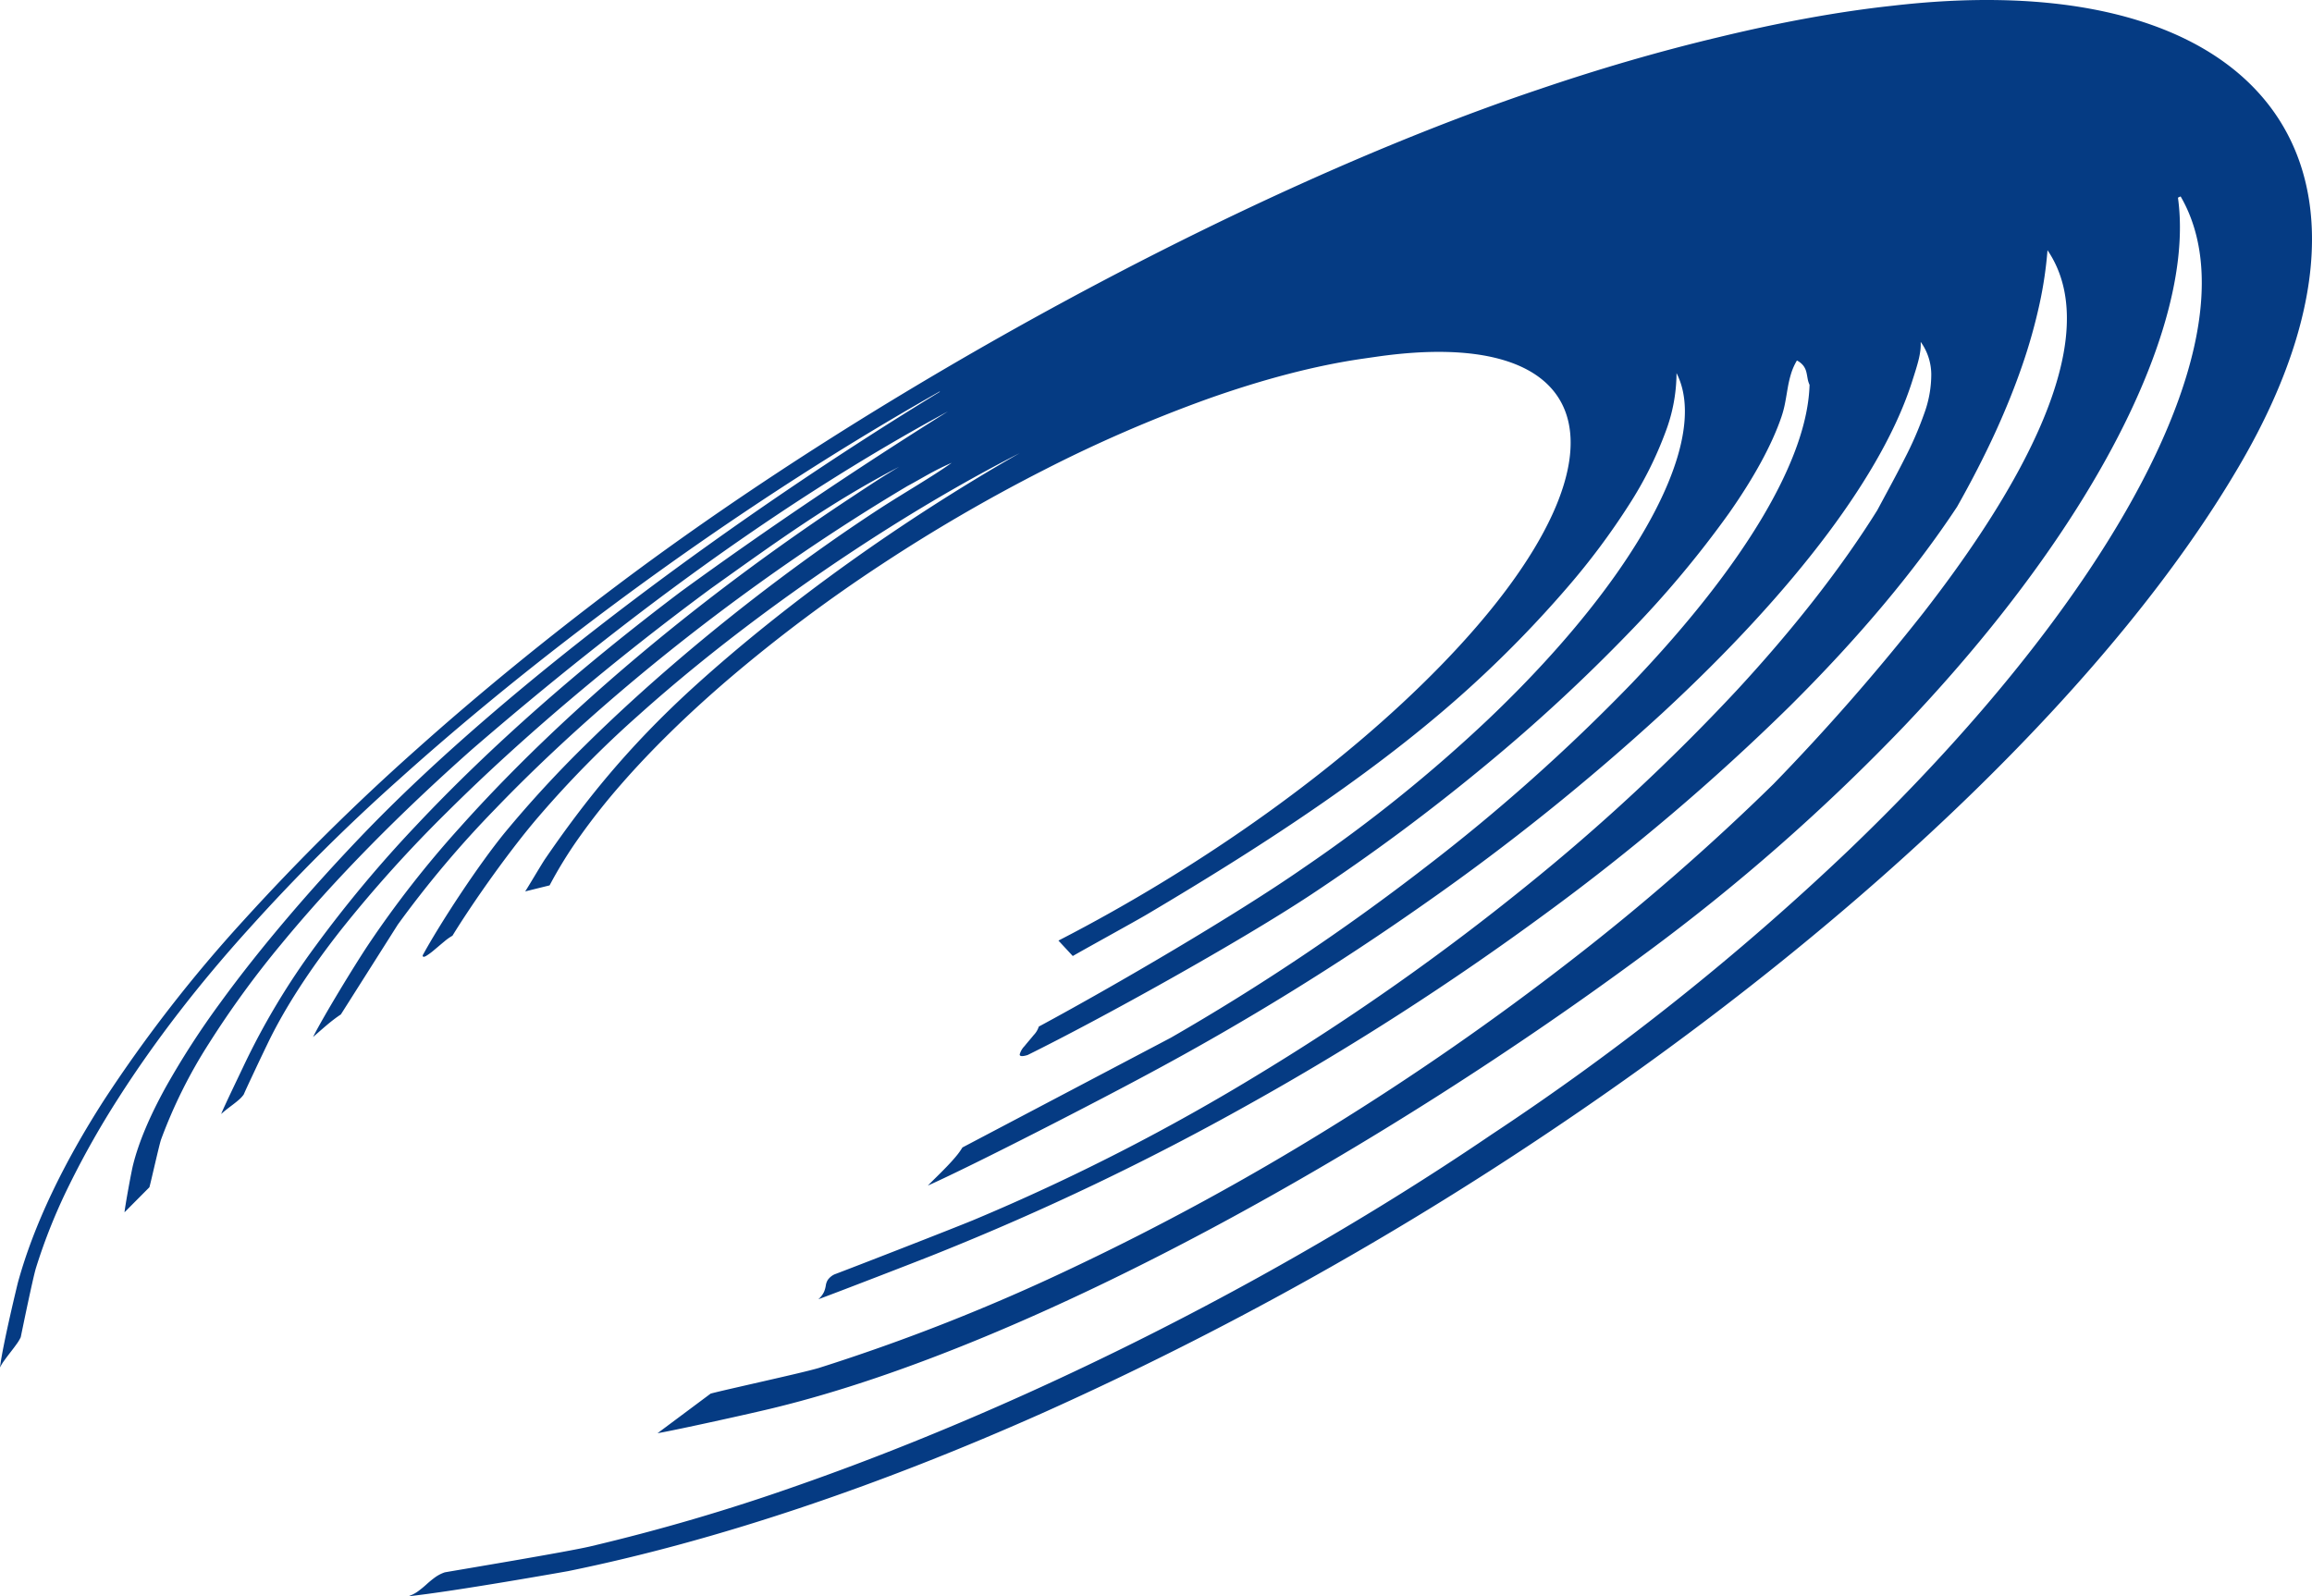 <svg xmlns="http://www.w3.org/2000/svg" width="1976.122" height="1364.577" viewBox="0 0 1976.122 1364.577">
  <path id="lines" d="M1220.776,368.165c-41.335,5.927-86.624,18-133.234,34.573a1194.81,1194.81,0,0,0-139.83,60.76,1441.407,1441.407,0,0,0-138.269,80.429,1306.54,1306.54,0,0,0-129.776,97.164q-27.358,23.387-50.6,46.174-23.531,23.033-42.854,45.258a559.143,559.143,0,0,0-34.736,43.921,369.573,369.573,0,0,0-25.969,41.981l-20.857,5.161c.732-1.11,1.992-3.157,3.52-5.671s3.3-5.469,5.084-8.426,3.547-5.877,5.063-8.346,2.767-4.46,3.523-5.552c8.275-12.056,16.827-24.069,25.895-36.119,8.942-11.881,18.391-23.8,28.588-35.848,10.064-11.89,20.863-23.915,32.63-36.147,11.635-12.1,24.232-24.413,38.025-37.035,20.414-18.607,42.048-37.035,64.525-55.063,22.249-17.847,45.414-35.372,69.139-52.362,23.577-16.882,47.8-33.3,72.333-49.042,24.478-15.7,49.358-30.792,74.319-45.045-36.623,18.677-74.558,40.456-112.125,64.129-37.659,23.731-75.311,49.6-111.23,76.409-36.349,27.137-71.248,55.494-102.8,83.836A888.484,888.484,0,0,0,516.2,759.557c-6.108,7.092-12.6,15.112-19.172,23.608-6.64,8.579-13.384,17.654-19.922,26.743-6.609,9.2-13.012,18.416-18.874,27.149-5.927,8.825-11.294,17.146-15.751,24.41a44.143,44.143,0,0,0-7.055,5.011c-2.733,2.229-5.7,4.8-8.435,7.07a54.056,54.056,0,0,1-7.07,5.226c-1.814,1-2.93,1.036-2.88-.547,3.664-6.763,8.527-15.062,14.122-24.155,5.533-8.985,11.764-18.72,18.262-28.486,6.422-9.649,13.1-19.329,19.639-28.378,6.455-8.951,12.8-17.3,18.634-24.429a979.187,979.187,0,0,1,68.549-74.463c24.868-24.567,51.913-49.251,80-73.224,27.632-23.586,56.434-46.622,85.376-68.346,28.649-21.5,57.618-41.852,85.953-60.311,4.974-3.237,10.285-6.572,15.714-9.938s10.971-6.763,16.412-10.126,10.759-6.689,15.769-9.907,9.661-6.329,13.765-9.262c-3.861,1.657-7.378,3.314-10.676,4.964s-6.369,3.3-9.348,4.949-5.862,3.292-8.77,4.937-5.84,3.283-8.914,4.918c-43.825,26.045-86.768,54.323-127.793,83.8-41.5,29.817-81.515,61.193-118.789,93.02-38.117,32.541-73.725,65.868-105.319,98.714a893.756,893.756,0,0,0-83.875,99.479L347.1,928.751c-2.189,1.438-4.319,2.976-6.394,4.571s-4.1,3.246-6.074,4.918-3.9,3.344-5.785,4.989-3.719,3.262-5.515,4.8c2.213-4.414,5.564-10.495,9.514-17.392,3.916-6.833,8.416-14.448,12.99-22.052,4.531-7.522,9.136-15.026,13.335-21.736,4.162-6.655,7.934-12.551,10.857-16.953a884.039,884.039,0,0,1,78.853-101.062c29.433-32.971,62.588-66.286,98.409-99.091,34.9-31.969,72.628-63.711,112.353-94.505,39.073-30.291,80.454-59.942,123.5-88.336,4.042-2.677,7.771-5.146,11.306-7.473s6.876-4.506,10.144-6.612,6.455-4.131,9.707-6.148,6.535-4.021,9.99-6.077c-14.7,7.636-28.588,15.44-41.987,23.473s-26.393,16.31-39.291,24.883-25.787,17.491-38.922,26.743-26.636,18.923-40.7,28.96c-41.243,30.46-81.152,61.909-118.673,93.614-38.357,32.409-74.534,65.34-107.317,97.979a1122.93,1122.93,0,0,0-89.857,99.8c-26.639,33.857-48.3,66.9-63.237,98.041-.744,1.537-2.195,4.559-4,8.337s-4,8.364-6.148,12.96-4.371,9.271-6.179,13.169-3.252,7.07-3.913,8.653a24.2,24.2,0,0,1-3.612,4.015c-1.432,1.316-3.074,2.619-4.792,3.953s-3.566,2.7-5.41,4.135-3.689,2.945-5.475,4.568c.578-1.488,1.9-4.448,3.6-8.134s3.75-8.042,5.819-12.4,4.116-8.647,5.84-12.247,3.074-6.455,3.784-7.94a619.42,619.42,0,0,1,61.786-103.14,1062.852,1062.852,0,0,1,85.883-102.826c31.452-33.457,66.569-67.3,104.821-101.047,37.293-32.891,77.881-65.973,121.421-98.843q28.019-20.4,56.419-40.269Q722.4,507.249,751,487.987q28.48-19.2,57.271-37.9,28.7-18.65,57.686-36.807c-36.6,19.8-72.391,40.973-107.3,63.151-35.009,22.243-69.41,45.673-103.035,69.88-33.964,24.447-67.332,49.847-99.885,75.72-33.054,26.3-65.392,53.225-96.648,80.245-30.8,27.3-59.991,54.925-87.039,82.443-27.77,28.256-53.416,56.56-76.289,84.377a813.073,813.073,0,0,0-61.479,84.533,423.3,423.3,0,0,0-40.843,82c-.455,1.334-1.2,4.156-2.078,7.737s-1.921,7.992-2.954,12.388-2.075,8.915-2.954,12.628-1.6,6.71-2,8.106L162.173,1097.9c.151-1.506.587-4.411,1.18-8.008s1.331-7.823,2.1-12.059,1.537-8.4,2.235-11.93,1.276-6.36,1.654-7.922c4.9-20.048,14.65-42.654,27.853-66.643a701.173,701.173,0,0,1,46.871-72.616c17.521-24.124,37.023-48.611,57.406-72.582,19.858-23.362,40.637-46.3,61.4-68.06,32.369-33.961,69.563-68.733,109.617-103.26,39.039-33.666,81.152-67.384,124.547-100.167,42.654-32.233,86.913-63.824,131.125-93.82C771.975,451.1,816.089,422.7,858.9,396.605l.145-.455c-53.52,30.2-107.459,63.532-160.183,98.673-53.2,35.455-105.876,73.23-156.187,111.956-51.415,39.574-100.988,80.629-146.55,121.66A1640.081,1640.081,0,0,0,268.67,855.369c-21.423,23.651-41.456,47.582-59.9,71.472-18.985,24.592-36.352,49.214-51.848,73.5a756.478,756.478,0,0,0-41.775,73.839,483.155,483.155,0,0,0-28.72,71.509c-.658,2.21-1.663,6.357-2.834,11.494s-2.536,11.374-3.87,17.62c-1.349,6.3-2.68,12.643-3.79,17.976s-2.007,9.714-2.459,11.918a36.384,36.384,0,0,1-3.553,5.877c-1.555,2.2-3.381,4.583-5.226,6.969s-3.689,4.789-5.269,7.012a38.682,38.682,0,0,0-3.664,5.991c.541-4.764,1.8-11.847,3.381-19.719,1.555-7.777,3.415-16.307,5.186-24.17,1.749-7.765,3.418-14.89,4.642-20.045s2-8.324,2-8.324c13.59-49.709,39.171-102.522,73.661-156.251A1206,1206,0,0,1,263.68,848.646,1945.979,1945.979,0,0,1,412.229,701.73c52.457-46.868,109.832-93.8,171.194-139.941,57.092-42.968,119.011-85.391,182.939-125.884C829.949,395.637,896.577,356.6,963.5,320.325c67.627-36.66,136.652-71.082,204.183-101.557,69.348-31.3,138.247-58.927,203.516-80.845q19.1-6.511,38.138-12.529,19.194-6.068,38.283-11.623,19.261-5.6,38.369-10.667,19.292-5.112,38.384-9.652l.39-.092q19.449-4.712,38.357-8.755,19.107-4.082,37.6-7.457,18.693-3.409,36.685-6.065,18.194-2.684,35.587-4.562c64.553-7.528,122.257-6.406,171.606,2.957,53.385,10.144,97.444,30,129.44,59.2,34.886,31.843,55.454,74.8,57.649,127.854,2.389,57.772-17.021,126.843-62.671,204.377-51.215,87.3-127.529,181.055-225.486,276.655-102.535,100.063-225.4,198.85-361.963,290.488A2923.242,2923.242,0,0,1,949.2,1268.439c-143.455,64.082-281.988,110.539-407.992,136.206,0,0-6.2,1.107-16.123,2.828-9.87,1.712-23.38,4.033-38.08,6.471-14.583,2.419-30.312,4.958-44.846,7.147-14.411,2.173-27.665,4-37.5,5.06a30.635,30.635,0,0,0,8.45-4.325,86.089,86.089,0,0,0,7.208-5.905,87.621,87.621,0,0,1,7.193-5.905,31.1,31.1,0,0,1,8.447-4.362c4.611-.8,13.218-2.256,23.924-4.076,10.759-1.844,23.669-4.027,36.687-6.283,13.12-2.272,26.365-4.611,37.65-6.67,11.352-2.078,20.691-3.885,25.861-5.081a1709.5,1709.5,0,0,0,176.345-51.738c63.412-22.132,129.45-48.568,196.5-78.831,67.872-30.629,136.234-64.909,203.31-102.175,67.319-37.4,132.742-77.463,194.427-119.417a2202.427,2202.427,0,0,0,305.077-242.891c84.939-81.4,153.789-162.156,204.272-237.431,47.646-71.054,78.174-136.1,90.9-192,11.89-52.239,8.136-96.073-11.318-129.579l-2.281,1.054c4.384,31.413.326,69.354-13,112.731-14.063,45.8-38.4,97.462-73.735,153.288-37.1,58.617-85.948,121.209-146.652,185.079a1714,1714,0,0,1-222.449,195.481c-53.579,39.654-112.46,80.252-174.732,119.945-62.441,39.8-127.836,78.4-194.03,113.862-65.841,35.267-131.894,67.113-195.881,93.638-63.044,26.129-123.446,46.831-178.983,60.387-4.147,1.039-11.6,2.766-20.678,4.835s-19.652,4.417-30.2,6.726c-10.491,2.3-20.9,4.54-29.648,6.363s-15.748,3.225-19.566,3.87l45.417-33.862c3.332-.9,9.812-2.441,17.893-4.3s17.854-4.088,27.647-6.326c9.837-2.25,19.735-4.525,28.062-6.5s15.13-3.689,18.653-4.731a1693.325,1693.325,0,0,0,216.55-85.415,2231.717,2231.717,0,0,0,221.388-120.578A2345.517,2345.517,0,0,0,1399.1,882.143a1962.148,1962.148,0,0,0,172.6-150.475,1870.138,1870.138,0,0,0,127.83-146.012c35.452-45.574,64.506-89.009,85.47-129.127,20.162-38.584,32.731-73.888,36.322-104.917,3.44-29.713-1.368-55.365-15.514-76.151a340.383,340.383,0,0,1-6.846,46.109A460.992,460.992,0,0,1,1784.4,373.4q-9.468,27.684-23.177,57.71-14.057,30.659-32.691,63.661c-36.239,54.922-84.432,112.322-142.984,170.478a1887.764,1887.764,0,0,1-208.9,177.4,2400.182,2400.182,0,0,1-253.514,163.011A2270.68,2270.68,0,0,1,855.893,1133.4c-3.787,1.537-11.115,4.4-20.193,7.937s-19.836,7.706-30.579,11.85-21.382,8.235-30.278,11.629-15.985,6.077-19.624,7.4a19.132,19.132,0,0,0,4.918-6.455,23.426,23.426,0,0,0,1.469-5.358,12.467,12.467,0,0,1,1.709-4.759,14.907,14.907,0,0,1,5.616-4.663c3.79-1.42,12.056-4.611,22.587-8.672s23.417-9.083,36.322-14.118c12.954-5.054,25.956-10.144,36.721-14.4s19.326-7.66,23.267-9.3a1811.634,1811.634,0,0,0,246.34-126.151A2063.027,2063.027,0,0,0,1360.1,819.167a1730.578,1730.578,0,0,0,179.958-167.305c49.62-53.665,90.011-105.667,120.265-154.14,8.3-15.483,16.384-30.217,23.4-44.157a300.949,300.949,0,0,0,16.852-38.864,97.226,97.226,0,0,0,5.892-33.377,48.224,48.224,0,0,0-9.053-27.512,42.943,42.943,0,0,1-.289,7.442,67.521,67.521,0,0,1-1.476,7.823c-.664,2.727-1.488,5.582-2.425,8.65s-2,6.372-3.142,9.953c-12.342,38.836-36.709,82.6-71.909,129.7-36.611,48.986-84.5,100.988-141.776,153.943a1968.428,1968.428,0,0,1-200.922,161.305A2289.837,2289.837,0,0,1,1037.81,979.307c-10.645,5.751-25.206,13.455-41.71,22.071s-34.877,18.1-53.247,27.469-36.623,18.554-52.952,26.6-30.623,14.906-41.092,19.615c2.244-2.3,4.863-4.878,7.617-7.6s5.632-5.592,8.41-8.481,5.45-5.788,7.783-8.586a59.617,59.617,0,0,0,5.748-7.925l178.11-93.8A1925.151,1925.151,0,0,0,1274.245,802.8a1594.473,1594.473,0,0,0,176.189-157.078c48.2-50.468,86.378-99.048,112.481-143.264,24.991-42.356,38.63-80.288,39.51-111.919a21.52,21.52,0,0,1-1.666-5.475c-.354-1.844-.615-3.71-1.1-5.533a14.873,14.873,0,0,0-2.428-5.226,16.275,16.275,0,0,0-5.6-4.568,51.857,51.857,0,0,0-5.045,11.429,99.266,99.266,0,0,0-2.785,11.912c-.732,4.048-1.356,8.143-2.152,12.253a90.169,90.169,0,0,1-3.187,12.4c-8.125,23.878-23.294,51.747-44.821,82.468a884.483,884.483,0,0,1-85.416,102.07,1472.089,1472.089,0,0,1-121.959,112.814,1735.558,1735.558,0,0,1-150.008,111.32c-15.437,10.193-34.367,21.92-55.079,34.268s-43.17,25.3-65.675,37.951-44.978,24.961-65.81,36.076-39.906,20.98-55.681,28.775c-4.848,1.439-6.683,1.024-6.7-.5a16.41,16.41,0,0,1,4.153-7.168c2.388-3,5.389-6.381,7.811-9.4a18.462,18.462,0,0,0,4.359-7.264c16.114-8.681,34.7-18.991,54.439-30.211s40.656-23.362,61.359-35.682,41.191-24.81,60.148-36.743,36.273-23.279,50.72-33.334a1265.046,1265.046,0,0,0,157.733-126.938c44.48-42.343,81.041-84.183,108.578-123.13,26.6-37.622,44.544-72.238,53.228-101.981,8.343-28.588,8.106-52.589-1.113-70.6a143.557,143.557,0,0,1-9.382,50.253,318.562,318.562,0,0,1-30.9,61.786,607.959,607.959,0,0,1-53.437,71.6,974.175,974.175,0,0,1-76.108,78.773c-19.652,18.226-40.628,36-62.668,53.373-22.182,17.482-45.368,34.5-69.314,51.132-24.026,16.688-48.75,32.94-73.937,48.857s-50.855,31.5-76.7,46.816c-2.308,1.374-6.867,3.959-12.548,7.147s-12.483,6.975-19.28,10.759-13.587,7.559-19.255,10.725-10.209,5.727-12.511,7.07l-12.25-13.19c30.291-15.591,60.557-32.584,90.343-50.769s58.94-37.45,87.042-57.59c27.973-20.042,54.744-40.846,79.922-62.167,24.924-21.118,48.147-42.645,69.268-64.331,46.724-47.953,78.186-91.6,95.409-129.041,16.473-35.811,19.765-65.635,11.263-88.348-8.094-21.625-26.86-36.752-55.091-44.643-26.928-7.528-62.548-8.5-106.1-2.253Z" transform="translate(-55.759 -61.574)" fill="#053b83"/>
</svg>
